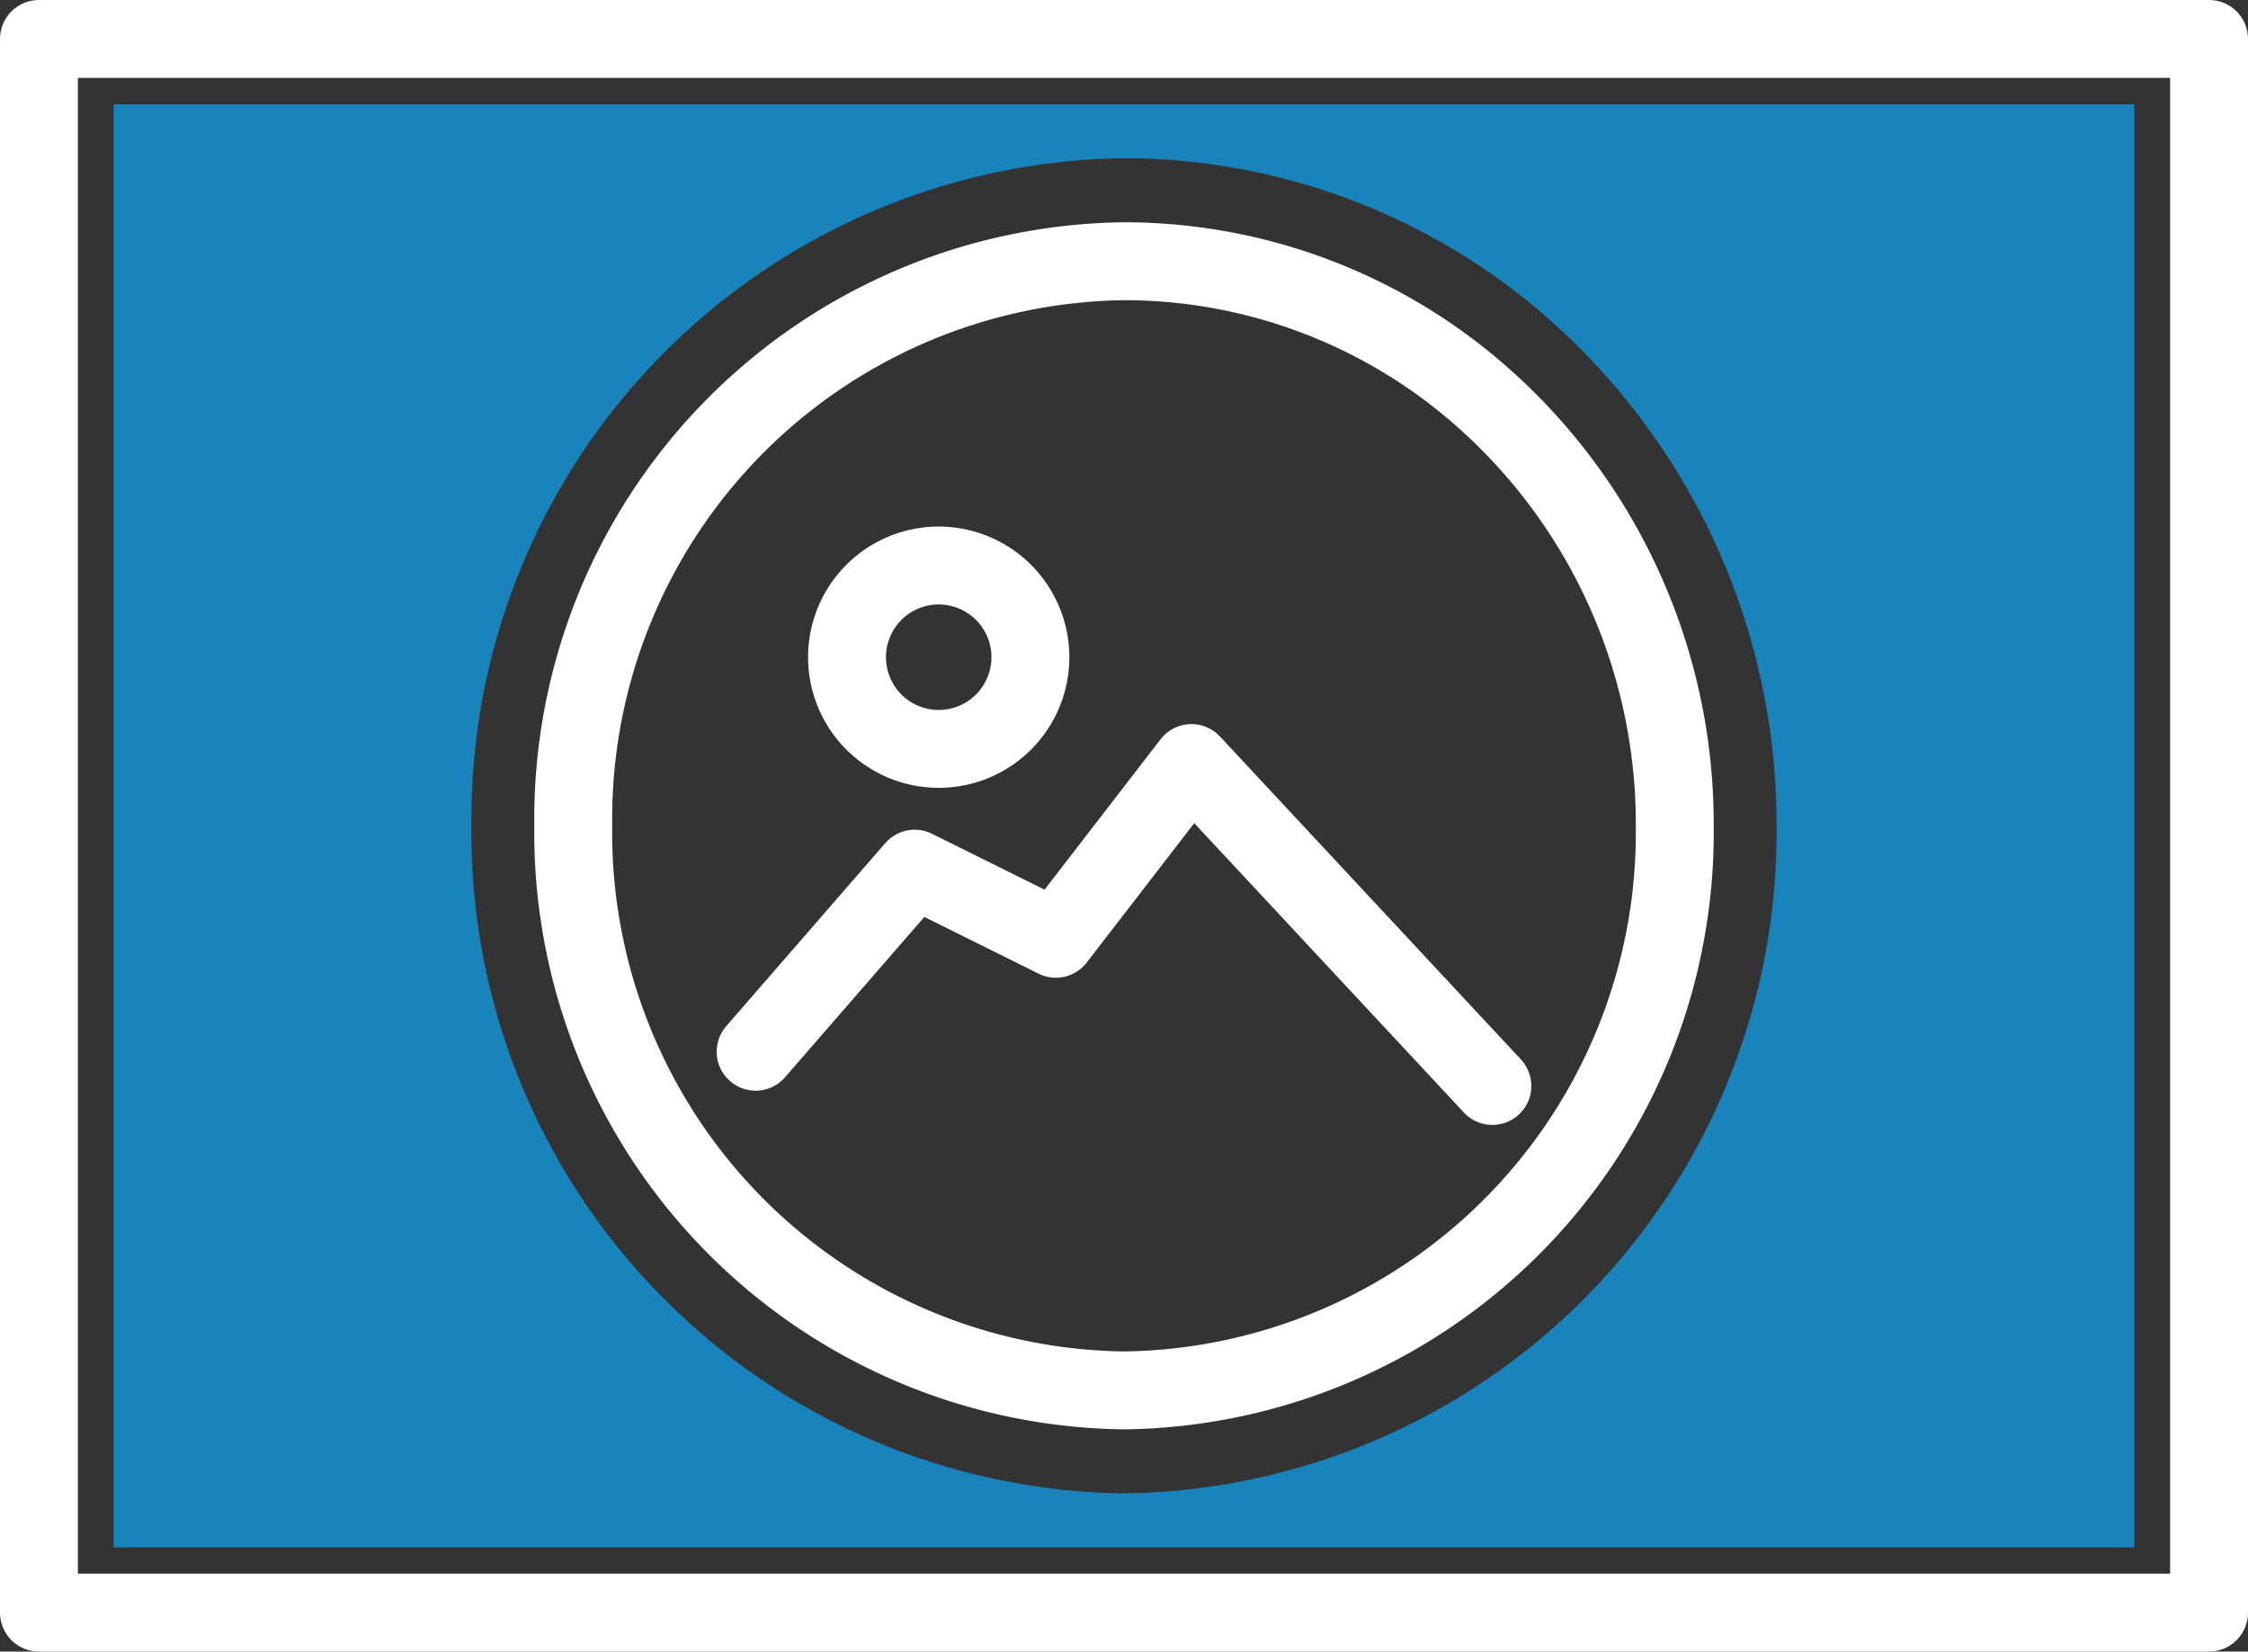 <svg xmlns="http://www.w3.org/2000/svg" width="57.721" height="42.402" viewBox="0 0 57.721 42.402">
  <rect x="0" y="0" width="57.721" height="42.402" fill="#333333" stroke="none"/>
  <g id="Grupo_2133" data-name="Grupo 2133" transform="translate(-1414.375 -1156.979)">
    <path id="Caminho_2194" data-name="Caminho 2194" d="M48.352,22.741A14.322,14.322,0,0,1,34.21,37.236,14.322,14.322,0,0,1,20.069,22.741,14.322,14.322,0,0,1,34.21,8.246a13.891,13.891,0,0,1,9.273,3.55A14.615,14.615,0,0,1,48.352,22.741Z" transform="translate(1409.025 1155.44)" fill="none" stroke="#fff" stroke-linecap="round" stroke-linejoin="round" stroke-width="2"/>
    <path id="Caminho_2195" data-name="Caminho 2195" d="M27.33,35.635l4.084-4.7,3.625,1.8,3.481-4.512,7.727,8.291" transform="translate(1406.447 1148.346)" fill="none" stroke="#fff" stroke-linecap="round" stroke-linejoin="round" stroke-width="2"/>
    <path id="Caminho_2196" data-name="Caminho 2196" d="M35.676,22.714a2.354,2.354,0,1,1-2.355-2.355A2.355,2.355,0,0,1,35.676,22.714Z" transform="translate(1405.156 1151.139)" fill="none" stroke="#fff" stroke-linecap="round" stroke-linejoin="round" stroke-width="2"/>
    <rect id="Retângulo_922" data-name="Retângulo 922" width="55.721" height="40.402" transform="translate(1415.375 1157.979)" fill="none" stroke="#fff" stroke-linecap="round" stroke-linejoin="round" stroke-width="2"/>
    <path id="Caminho_2197" data-name="Caminho 2197" d="M3.8,3.451H55.687V40.5H3.8ZM29.744,4.834A16.97,16.97,0,0,0,12.989,21.973a16.97,16.97,0,0,0,16.755,17.14A16.97,16.97,0,0,0,46.5,21.973,17.309,17.309,0,0,0,40.743,9.043a16.528,16.528,0,0,0-11-4.209" transform="translate(1413.491 1156.207)" fill="#1983bc"/>
  </g>
</svg>
